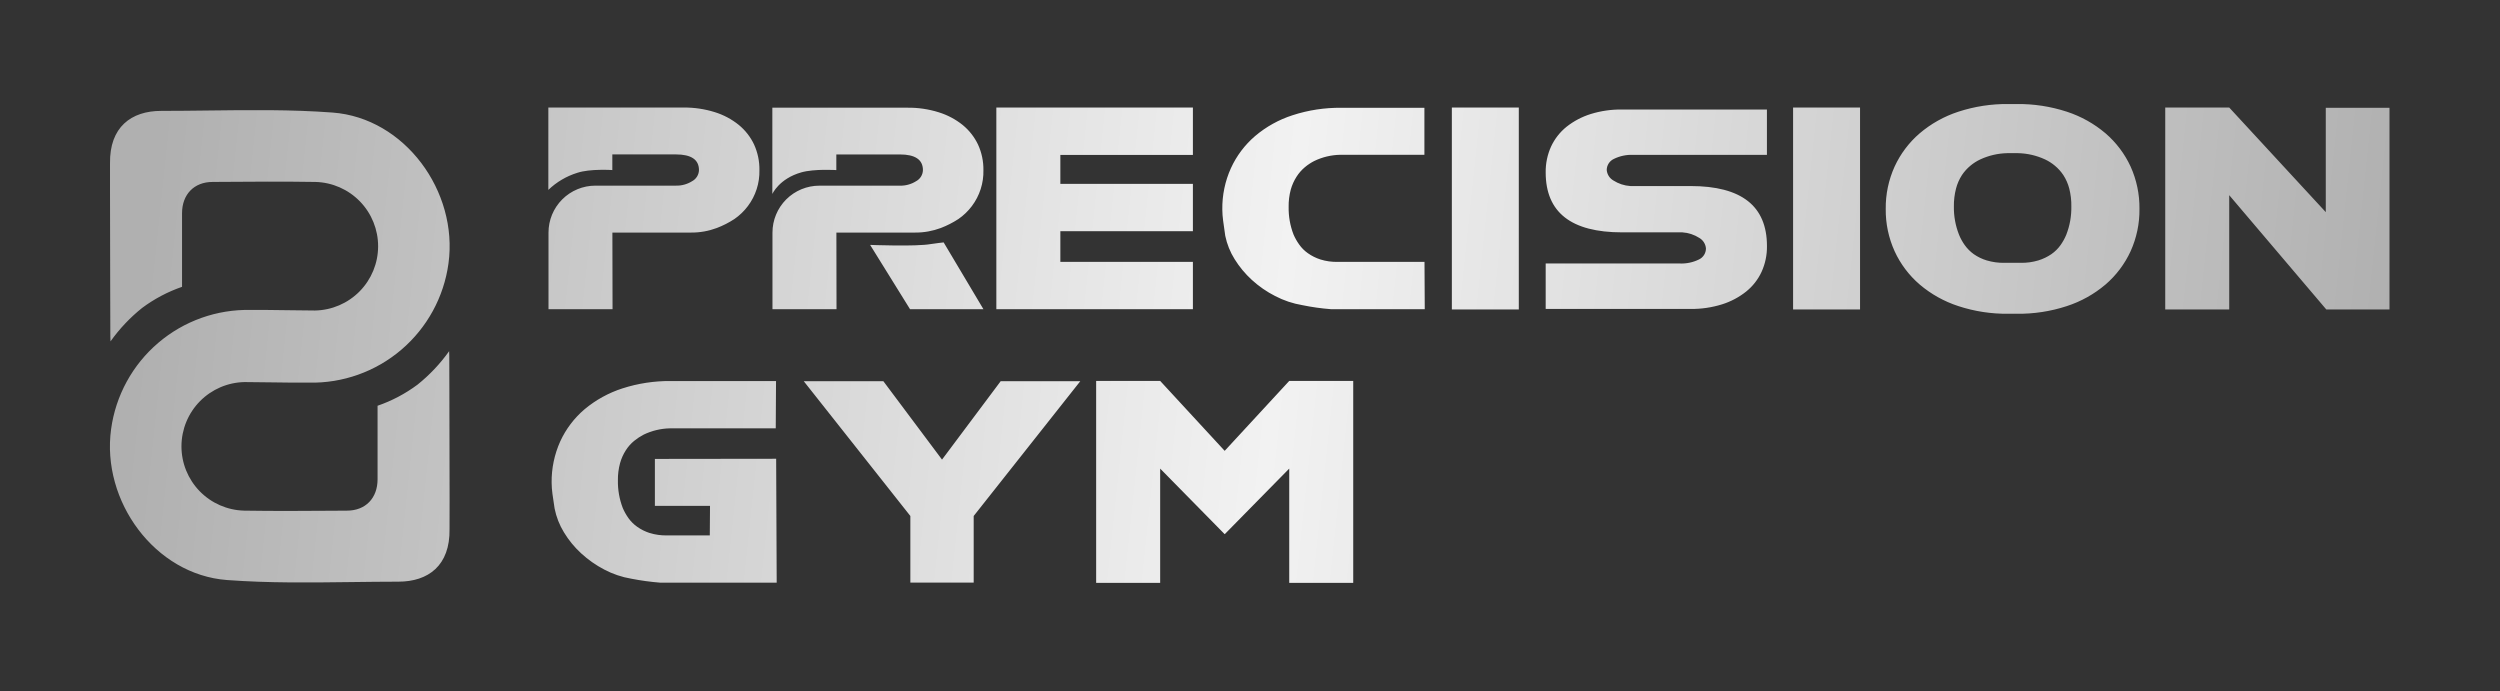 <svg width="799" height="221" viewBox="0 0 799 221" fill="none" xmlns="http://www.w3.org/2000/svg">
<rect x="0" y="0" width="799" height="221" fill="#333333" stroke="none"/>
<path fill-rule="evenodd" clip-rule="evenodd" d="M660.56 35.7C665.098 37.178 669.304 39.529 672.94 42.62C676.334 45.544 679.062 49.162 680.94 53.23C682.861 57.482 683.827 62.104 683.77 66.77C683.828 71.433 682.862 76.052 680.94 80.3C679.065 84.372 676.337 87.994 672.94 90.92C669.303 94.008 665.098 96.356 660.56 97.83C655.398 99.522 649.992 100.35 644.56 100.28H641.9C636.468 100.351 631.062 99.523 625.9 97.83C621.361 96.358 617.155 94.01 613.52 90.92C610.12 87.997 607.391 84.374 605.52 80.3C603.595 76.052 602.625 71.433 602.68 66.77C602.626 62.103 603.595 57.482 605.52 53.23C607.394 49.16 610.123 45.541 613.52 42.62C617.155 39.527 621.361 37.176 625.9 35.7C631.063 34.012 636.468 33.184 641.9 33.25H644.56C649.991 33.185 655.397 34.012 660.56 35.7ZM658.54 78.35C659.284 77.308 659.905 76.184 660.39 75C661.506 72.133 662.053 69.076 662 66C662.035 64.062 661.81 62.128 661.33 60.25C660.934 58.725 660.295 57.273 659.44 55.95C658.688 54.823 657.775 53.812 656.73 52.95C655.776 52.153 654.724 51.481 653.6 50.95C650.901 49.701 647.973 49.02 645 48.95H641.48C638.51 49.02 635.586 49.701 632.89 50.95C631.763 51.481 630.707 52.153 629.75 52.95C628.707 53.815 627.794 54.825 627.04 55.95C626.184 57.273 625.546 58.725 625.15 60.25C624.663 62.127 624.431 64.061 624.46 66C624.411 69.079 624.969 72.136 626.1 75C626.577 76.186 627.195 77.311 627.94 78.35C628.739 79.459 629.711 80.431 630.82 81.23C632.084 82.109 633.477 82.783 634.95 83.23C636.789 83.775 638.702 84.035 640.62 84H645.86C647.752 84.031 649.637 83.771 651.45 83.23C652.932 82.775 654.337 82.101 655.62 81.23C656.75 80.443 657.737 79.469 658.54 78.35ZM485.41 34.37H464.01V98.91H485.41V34.37ZM421.99 82.92C423.769 83.475 425.627 83.738 427.49 83.7H455.27L455.35 98.82H425.44C422.352 98.588 419.283 98.157 416.25 97.53C413.208 97.022 410.265 96.036 407.53 94.61C404.829 93.237 402.327 91.504 400.09 89.46C397.963 87.515 396.112 85.288 394.59 82.84C393.151 80.546 392.135 78.013 391.59 75.36C391.31 73.51 391.08 71.91 390.91 70.51C390.749 69.327 390.662 68.134 390.65 66.94C390.591 62.395 391.529 57.892 393.4 53.75C395.202 49.807 397.839 46.302 401.13 43.48C404.656 40.496 408.733 38.234 413.13 36.82C418.154 35.19 423.409 34.389 428.69 34.45H455.24V49.47H428.34C425.448 49.523 422.602 50.206 420 51.47C418.928 52.022 417.922 52.692 417 53.47C415.981 54.333 415.098 55.344 414.38 56.47C413.563 57.744 412.939 59.133 412.53 60.59C412.045 62.399 411.816 64.267 411.85 66.14C411.8 69.132 412.323 72.105 413.39 74.9C413.875 76.036 414.482 77.116 415.2 78.12C415.96 79.209 416.904 80.156 417.99 80.92C419.214 81.786 420.563 82.46 421.99 82.92ZM143.62 124.874V124.877V124.878V124.879V124.88V124.88V124.88V124.88C143.659 136.651 143.69 146.42 143.69 159.59C143.69 162.67 143.68 166 143.67 169.11C143.86 180.72 136.91 185.9 127.32 185.9C122.361 185.903 117.398 185.965 112.434 186.028H112.432H112.431H112.43H112.429H112.428H112.427H112.426H112.425H112.424H112.423H112.421H112.42C99.109 186.195 85.794 186.363 72.57 185.38C49.51 183.67 32.33 160.13 35.51 137.13C36.976 126.411 42.335 116.607 50.566 109.585C58.797 102.564 69.324 98.818 80.14 99.06H85.14H85.22C87.621 99.069 90.024 99.109 92.427 99.149H92.428H92.428H92.429H92.43H92.43H92.431H92.431H92.432H92.432H92.433H92.434H92.434C95.184 99.195 97.933 99.24 100.68 99.24C106.052 99.14 111.17 96.94 114.94 93.112C118.709 89.283 120.829 84.131 120.846 78.759C120.863 73.386 118.776 68.221 115.031 64.369C111.286 60.517 106.181 58.284 100.81 58.15C90.609 57.982 80.435 58.058 70.198 58.133L67.94 58.15C62.02 58.15 58.18 62.15 58.18 68.15V91.67C53.61 93.249 49.309 95.523 45.43 98.41C41.578 101.488 38.175 105.089 35.32 109.11C35.26 108.38 35.26 106.9 35.26 106.11C35.247 100.733 35.232 95.923 35.218 91.314V91.314C35.188 81.71 35.16 72.973 35.16 61.77V52.24C34.98 40.62 41.93 35.44 51.52 35.44C56.524 35.44 61.534 35.378 66.545 35.317C79.81 35.154 93.082 34.99 106.27 35.97C129.38 37.68 146.5 61.22 143.33 84.22C141.864 94.939 136.505 104.743 128.274 111.765C120.043 118.786 109.516 122.532 98.7 122.29H93.7C91.289 122.281 88.874 122.241 86.457 122.201H86.457H86.456H86.456H86.455H86.455H86.455H86.454H86.454H86.453H86.453H86.453H86.452C83.688 122.156 80.923 122.11 78.16 122.11C72.788 122.21 67.67 124.41 63.9 128.238C60.131 132.067 58.011 137.219 57.994 142.591C57.977 147.964 60.064 153.129 63.809 156.981C67.555 160.833 72.659 163.066 78.03 163.2C87.647 163.358 97.234 163.293 106.871 163.227C108.216 163.218 109.562 163.209 110.91 163.2C116.82 163.2 120.67 159.2 120.67 153.2V129.68C125.245 128.103 129.549 125.829 133.43 122.94C137.28 119.859 140.683 116.258 143.54 112.24C143.59 112.98 143.59 114.46 143.59 115.24C143.6 118.532 143.61 121.611 143.619 124.562L143.62 124.763L143.62 124.874ZM370.79 121.74L391.41 144.09L412.04 121.74H432.49V186.28H412.04V149.76L391.44 170.71L391.41 170.67L391.39 170.71L370.79 149.76V186.28H350.33V121.74H370.79ZM209.3 146.67V161.67H226.92L226.85 171.12H213.17C211.295 171.154 209.425 170.894 207.63 170.35C206.203 169.89 204.854 169.216 203.63 168.35C202.546 167.584 201.6 166.641 200.83 165.56C200.119 164.553 199.515 163.474 199.03 162.34C197.959 159.542 197.433 156.565 197.48 153.57C197.448 151.7 197.68 149.835 198.17 148.03C198.574 146.568 199.198 145.175 200.02 143.9C200.742 142.765 201.64 141.753 202.68 140.9C203.625 140.129 204.647 139.459 205.73 138.9C208.335 137.645 211.179 136.963 214.07 136.9H247.93L248.02 121.78H214.46C209.18 121.721 203.925 122.518 198.9 124.14C194.487 125.565 190.389 127.826 186.83 130.8C183.518 133.614 180.862 137.12 179.05 141.07C177.184 145.214 176.245 149.716 176.3 154.26C176.313 155.454 176.4 156.647 176.56 157.83C176.727 159.163 176.957 160.723 177.25 162.51C177.787 165.218 178.803 167.809 180.25 170.16C181.759 172.647 183.614 174.906 185.76 176.87C187.972 178.9 190.439 180.631 193.1 182.02C195.805 183.452 198.722 184.441 201.74 184.95C204.837 185.554 207.965 185.981 211.11 186.23H248.23L248.06 146.62L209.3 146.67ZM301.07 146.89L319.82 121.83H345.26L311.19 164.91V186.2H311.14H291H290.95V164.91L256.88 121.83H282.32L301.07 146.89ZM297.5 78C292.72 78.86 278.09 78.27 278.09 78.27L290.84 98.81H314.3L301.59 77.47C301.59 77.47 298.45 77.83 297.5 78ZM500.66 40.52C502.968 38.697 505.592 37.314 508.4 36.44C511.641 35.44 515.019 34.954 518.41 35H564.71V49.5H522C519.854 49.397 517.717 49.84 515.79 50.79C515.115 51.102 514.542 51.6 514.139 52.225C513.735 52.849 513.517 53.576 513.51 54.32C513.564 55.008 513.785 55.672 514.152 56.255C514.52 56.839 515.023 57.324 515.62 57.67C517.249 58.717 519.118 59.333 521.05 59.46H540.32C556.587 59.46 564.72 65.85 564.72 78.63C564.762 81.473 564.175 84.29 563 86.88C561.863 89.337 560.172 91.497 558.06 93.19C555.759 95.021 553.138 96.408 550.33 97.28C547.093 98.285 543.719 98.777 540.33 98.74H494V84.21H536.77C538.923 84.316 541.066 83.872 543 82.92C543.665 82.603 544.226 82.104 544.619 81.481C545.012 80.858 545.22 80.136 545.22 79.4C545.166 78.714 544.947 78.051 544.581 77.467C544.216 76.884 543.714 76.398 543.12 76.05C541.491 75.003 539.622 74.388 537.69 74.26H518.41C502.137 74.26 494 67.87 494 55.09C493.962 52.247 494.549 49.431 495.72 46.84C496.863 44.384 498.552 42.222 500.66 40.52ZM594.47 34.37H573.07V98.91H594.47V34.37ZM743.32 34.45V67.8L712.46 34.37H692.01V98.91H712.46V62.38L743.49 98.91H763.68V34.45H743.32ZM220.89 74.33H195.72L195.77 98.82H175.3V74.33C175.3 70.352 176.88 66.537 179.693 63.723C182.506 60.91 186.322 59.33 190.3 59.33H216C217.835 59.379 219.644 58.885 221.2 57.91C221.847 57.563 222.391 57.051 222.776 56.426C223.161 55.8 223.373 55.084 223.39 54.35C223.383 51.017 220.92 49.35 216 49.35H195.7V54.35C195.7 54.35 188.56 53.87 184.48 55.24C181.022 56.315 177.861 58.181 175.25 60.69V34.37H218.41C221.799 34.328 225.174 34.821 228.41 35.83C231.209 36.691 233.818 38.075 236.1 39.91C238.179 41.61 239.853 43.752 241 46.18C242.17 48.746 242.754 51.54 242.71 54.36C242.814 58.503 241.513 62.559 239.02 65.87C237.818 67.469 236.366 68.863 234.72 70C232.952 71.157 231.065 72.119 229.09 72.87C226.469 73.853 223.69 74.348 220.89 74.33ZM338.89 98.82H381.25V83.7H338.89V73.9H381.25V58.77H338.89V49.52H339.57H381.25V34.37H318.43V98.82H338.89ZM292.47 74.33H267.31L267.35 98.82H246.88V74.34C246.88 70.362 248.46 66.546 251.273 63.733C254.087 60.92 257.902 59.34 261.88 59.34H287.58C289.412 59.388 291.218 58.894 292.77 57.92C293.42 57.575 293.966 57.064 294.353 56.438C294.74 55.813 294.953 55.095 294.97 54.36C294.963 51.027 292.5 49.36 287.58 49.36H267.29V54.36C267.29 54.36 260.27 53.91 256.13 55.08C249 57.09 246.84 62 246.84 62V34.42H289.99C293.38 34.376 296.755 34.869 299.99 35.88C302.793 36.739 305.406 38.123 307.69 39.96C309.766 41.663 311.44 43.804 312.59 46.23C313.753 48.781 314.337 51.557 314.3 54.36C314.404 58.503 313.103 62.559 310.61 65.87C309.408 67.469 307.956 68.863 306.31 70C304.541 71.155 302.654 72.117 300.68 72.87C298.055 73.853 295.273 74.348 292.47 74.33Z" fill="url(#paint0_linear_8_23)"/>
<defs>
<linearGradient id="paint0_linear_8_23" x1="44.352" y1="105.9" x2="756.126" y2="180.998" gradientUnits="userSpaceOnUse">
<stop stop-color="#B0B0B0"/>
<stop offset="0.507" stop-color="#F2F2F2"/>
<stop offset="1" stop-color="#B0B0B0"/>
</linearGradient>
</defs>
</svg>
